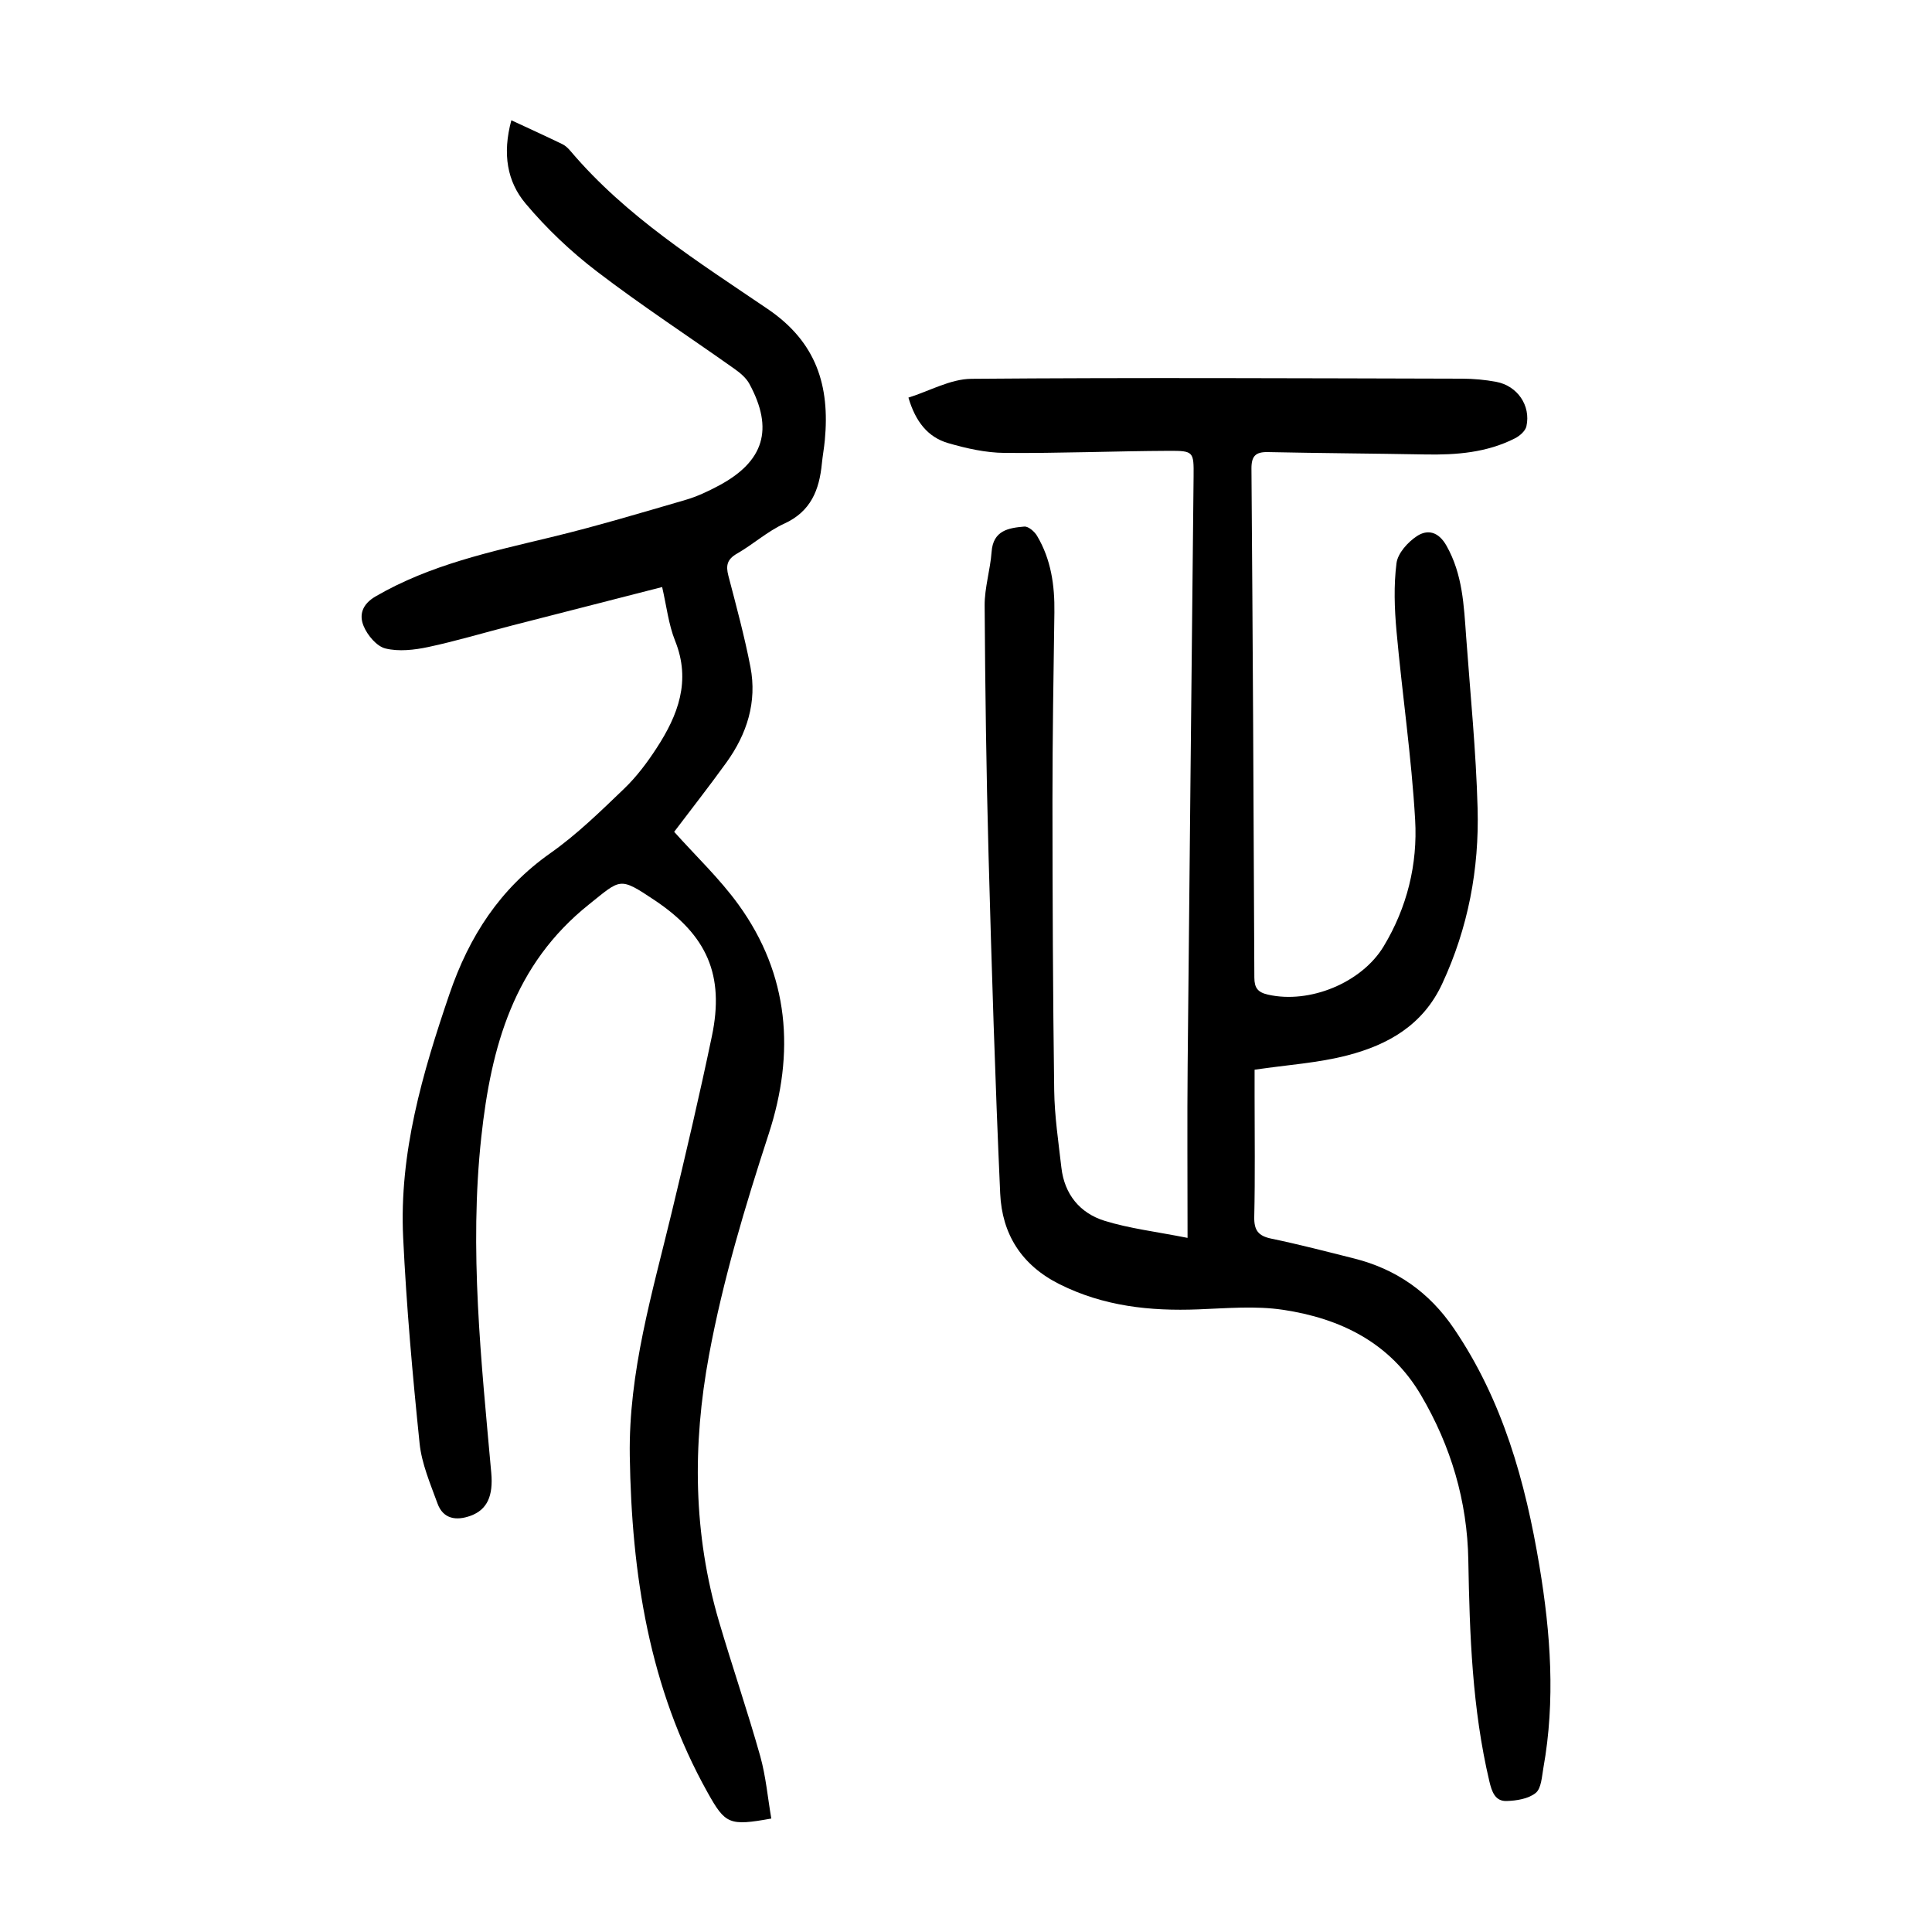 <?xml version="1.0" encoding="utf-8"?>
<svg version="1.1" id="zdic.net" xmlns="http://www.w3.org/2000/svg" xmlns:xlink="http://www.w3.org/1999/xlink" x="0px" y="0px"
	 viewBox="0 0 400 400" style="enable-background:new 0 0 400 400;" xml:space="preserve">
<g>
	<path d="M245.87,256.29c0-12.87-0.09-24.34,0.02-35.8c0.38-40.61,0.82-81.22,1.23-121.84c0.05-5.11,0.01-5.33-5.04-5.31
		c-11.36,0.05-22.72,0.53-34.08,0.43c-3.91-0.03-7.92-0.93-11.7-2.03c-4.21-1.23-6.76-4.46-8.22-9.42
		c4.39-1.37,8.69-3.85,13.02-3.89c33.87-0.28,67.74-0.11,101.61-0.03c2.36,0.01,4.76,0.22,7.08,0.66c4.37,0.82,7.18,4.91,6.24,9.19
		c-0.21,0.97-1.37,1.99-2.35,2.49c-5.84,2.98-12.15,3.47-18.59,3.35c-10.85-0.2-21.71-0.26-32.56-0.49
		c-2.58-0.06-3.45,0.82-3.43,3.45c0.27,35.12,0.46,70.24,0.6,105.35c0.01,2.15,0.71,3.05,2.83,3.53c8.62,1.96,19.39-2.46,23.94-10
		c4.86-8.06,7.05-17,6.52-26.18c-0.75-13.06-2.68-26.05-3.86-39.09c-0.42-4.66-0.59-9.44,0-14.06c0.26-2.06,2.35-4.37,4.24-5.61
		c2.2-1.44,4.45-0.93,6.1,1.98c3.36,5.93,3.61,12.39,4.08,18.86c0.86,11.83,2.05,23.65,2.37,35.49c0.35,12.59-1.95,24.79-7.34,36.38
		c-3.98,8.55-11.2,12.61-19.57,14.79c-6.09,1.59-12.49,1.98-19.26,2.98c0,1.67,0,3.5,0,5.34c0,8.37,0.12,16.75-0.07,25.12
		c-0.06,2.8,0.84,3.96,3.55,4.52c5.74,1.19,11.42,2.67,17.11,4.1c8.71,2.19,15.55,6.97,20.65,14.47
		c10.15,14.92,14.83,31.77,17.74,49.25c2.31,13.87,3.32,27.79,0.81,41.76c-0.32,1.81-0.42,4.23-1.59,5.18
		c-1.5,1.22-3.97,1.61-6.04,1.67c-2.38,0.07-3.05-1.96-3.55-4.06c-3.56-15.07-4.09-30.41-4.36-45.78
		c-0.21-12.26-3.6-23.64-9.79-34.17c-6.39-10.89-16.69-15.91-28.58-17.69c-5.72-0.86-11.69-0.31-17.53-0.09
		c-10,0.39-19.61-0.64-28.76-5.22c-7.88-3.95-11.88-10.4-12.26-18.75c-1.05-23.34-1.77-46.69-2.41-70.04
		c-0.47-17.23-0.7-34.48-0.81-51.72c-0.02-3.7,1.17-7.39,1.44-11.11c0.32-4.45,3.53-4.95,6.77-5.23c0.84-0.07,2.12,1.03,2.64,1.92
		c2.9,4.87,3.67,10.26,3.59,15.85c-0.19,12.99-0.4,25.98-0.4,38.97c0.01,19.99,0.09,39.99,0.36,59.98
		c0.07,5.34,0.88,10.68,1.49,16.01c0.63,5.52,3.83,9.41,8.93,11C233.84,254.35,239.3,254.99,245.87,256.29z"/>
	<path d="M159.69,376.51c-8.71,1.57-9.52,1.18-13.19-5.39c-12.12-21.67-15.73-45.25-16.11-69.67c-0.27-17.39,4.67-33.78,8.67-50.39
		c2.92-12.13,5.77-24.28,8.32-36.49c2.66-12.68-0.99-20.94-11.86-28.2c-7.34-4.9-6.95-4.42-13.59,0.89
		c-15.56,12.43-20.25,29.42-22.28,48.12c-2.54,23.33-0.01,46.41,2.06,69.55c0.43,4.76-0.82,7.65-4.32,8.91
		c-2.92,1.05-5.64,0.67-6.81-2.56c-1.48-4.08-3.28-8.23-3.71-12.47c-1.46-14.16-2.72-28.35-3.4-42.57
		c-0.85-17.51,3.99-34.04,9.59-50.45c4.08-11.94,10.45-21.8,20.9-29.16c5.48-3.86,10.36-8.64,15.23-13.31
		c2.59-2.48,4.81-5.44,6.77-8.46c4.41-6.78,7.15-13.87,3.82-22.17c-1.37-3.41-1.78-7.22-2.69-11.15
		c-10.54,2.7-20.79,5.31-31.03,7.95c-5.8,1.49-11.55,3.22-17.4,4.47c-2.88,0.61-6.09,0.98-8.86,0.3c-1.82-0.45-3.72-2.73-4.51-4.63
		c-0.97-2.31-0.33-4.52,2.47-6.15c11.32-6.58,23.88-9.25,36.38-12.27c9.33-2.25,18.54-5.02,27.76-7.7c2.38-0.69,4.68-1.77,6.87-2.94
		c9.43-5.02,11.47-11.72,6.38-21.1c-0.67-1.24-1.92-2.28-3.11-3.12c-9.48-6.72-19.22-13.08-28.44-20.13
		c-5.39-4.12-10.44-8.9-14.8-14.1c-3.77-4.49-4.83-10.23-2.93-17.22c3.78,1.76,7.21,3.32,10.59,4.96c0.65,0.32,1.22,0.89,1.7,1.46
		c11.48,13.54,26.4,22.88,40.82,32.68c10.09,6.86,12.85,15.93,11.79,27.14c-0.15,1.62-0.45,3.22-0.61,4.83
		c-0.53,5.45-2.26,9.92-7.8,12.45c-3.48,1.59-6.44,4.29-9.79,6.21c-2.02,1.16-2.32,2.45-1.77,4.56c1.64,6.27,3.34,12.55,4.57,18.9
		c1.4,7.26-0.72,13.87-4.97,19.77c-3.57,4.95-7.34,9.76-10.82,14.36c4.44,4.97,9.38,9.64,13.3,15.05
		c10.56,14.58,11.73,30.73,6.28,47.47c-4.91,15.08-9.47,30.2-12.37,45.85c-3.45,18.64-3.28,36.98,2.09,55.19
		c2.74,9.3,5.89,18.49,8.52,27.82C158.57,367.79,158.95,372.22,159.69,376.51z"/>
</g>
</svg>

